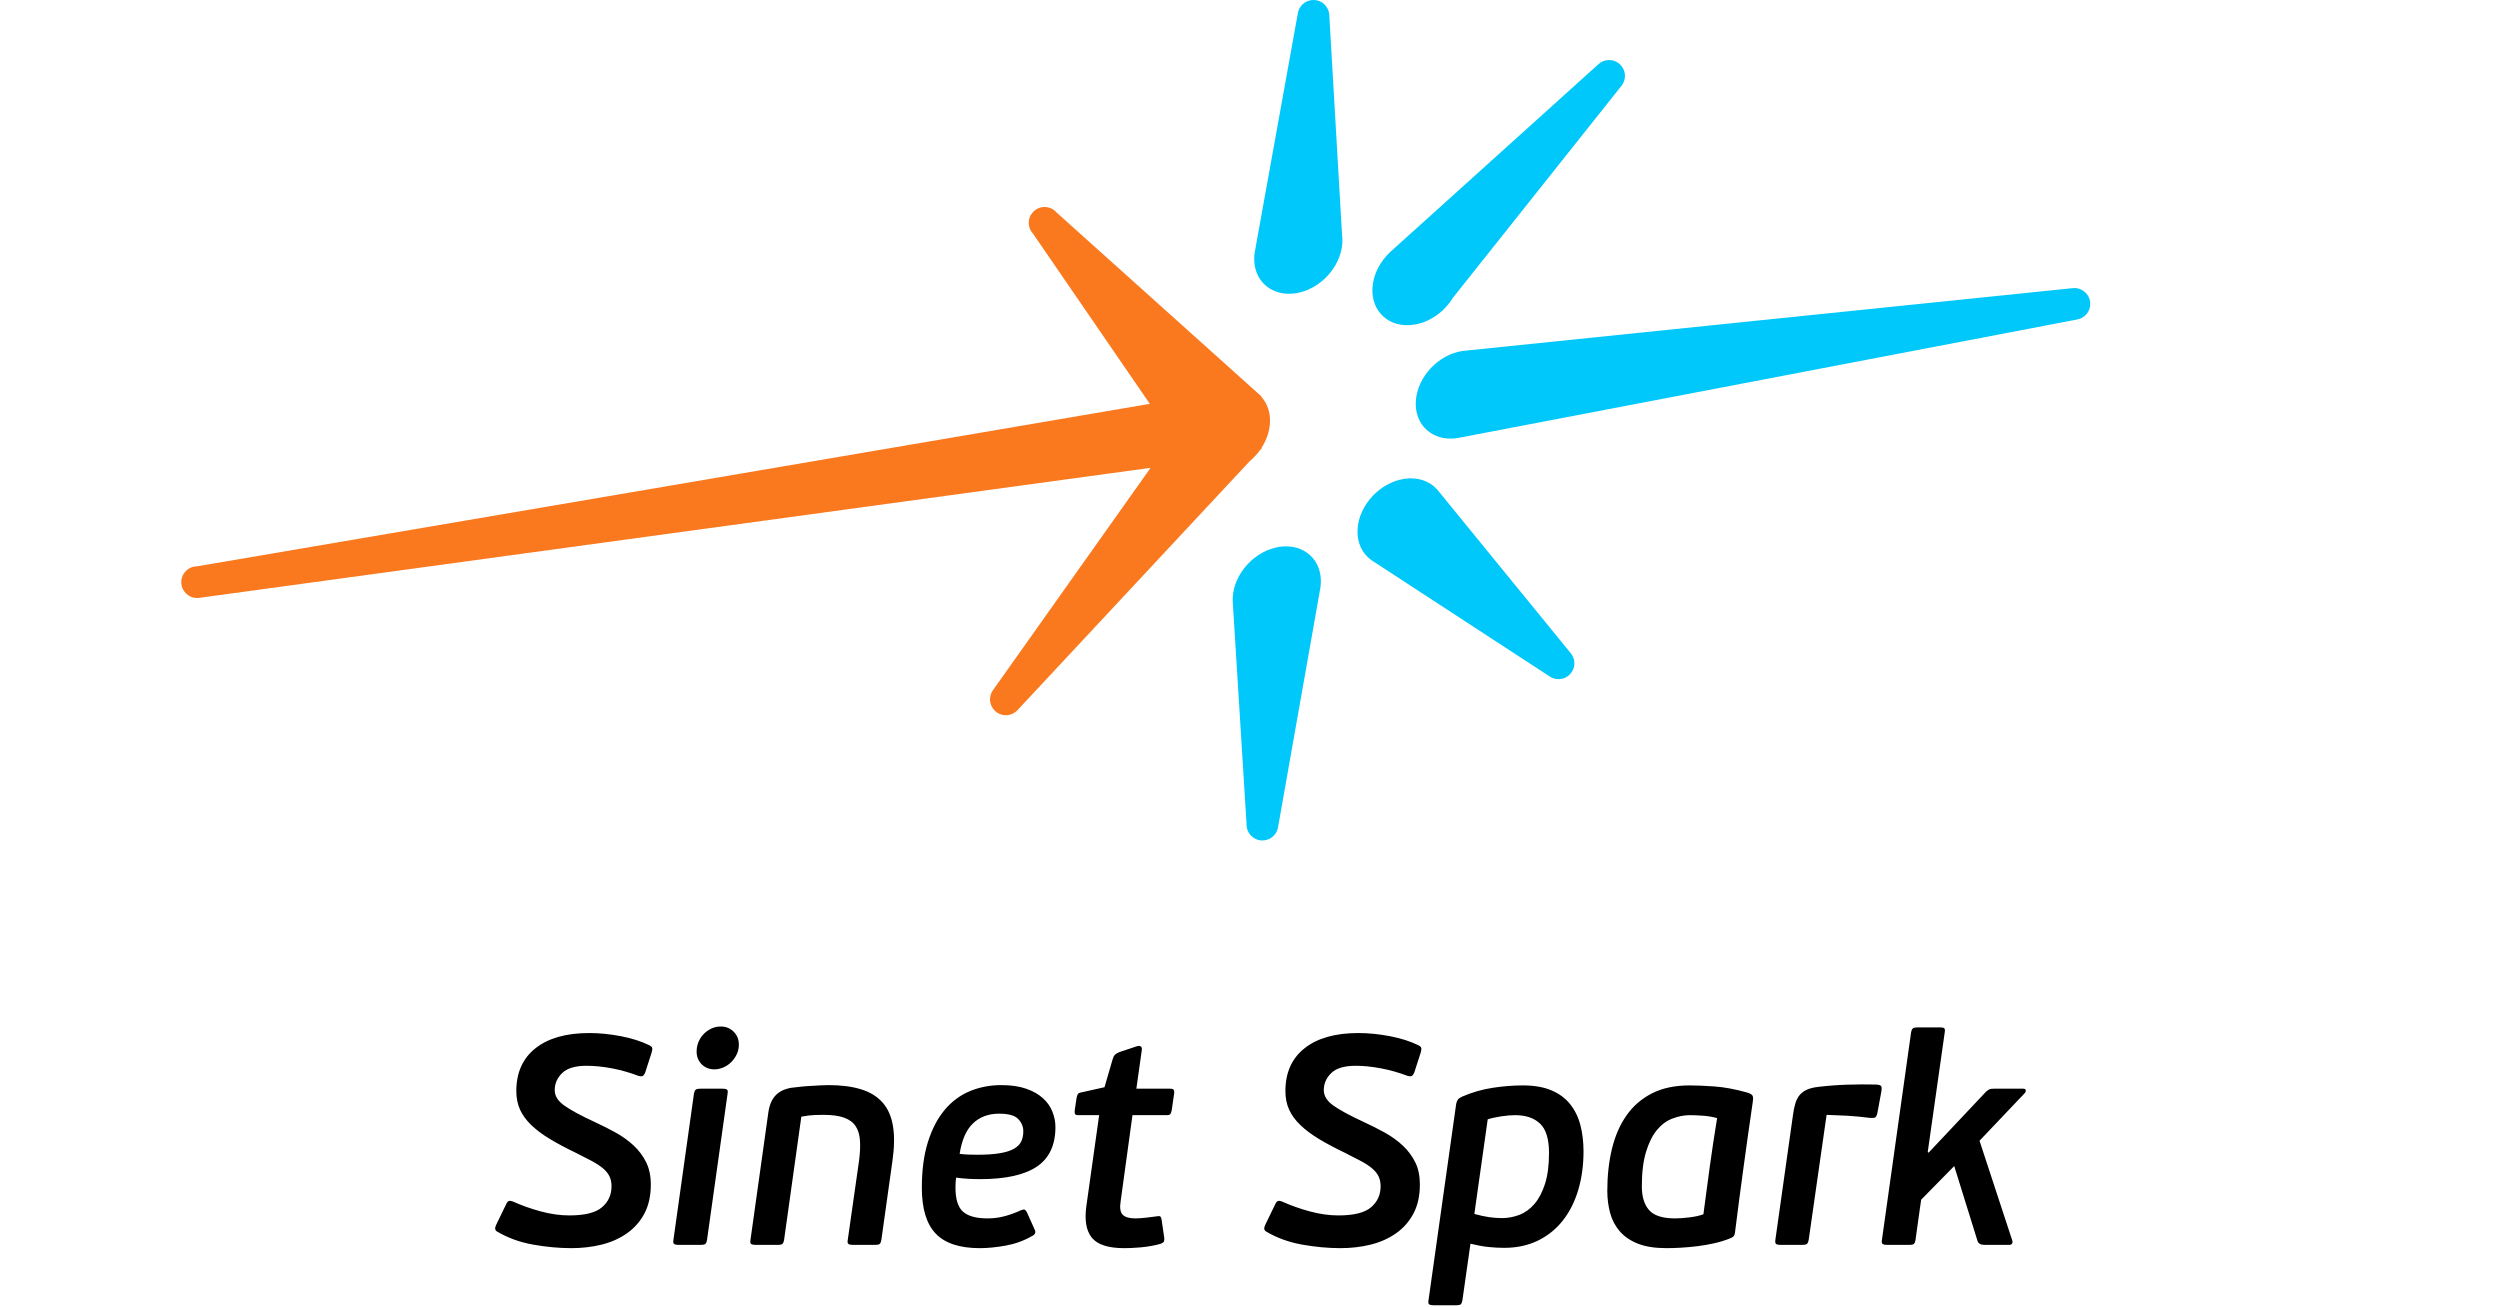 <?xml version="1.0" encoding="UTF-8"?> <svg xmlns="http://www.w3.org/2000/svg" width="331" height="173" viewBox="0 0 331 173" fill="none"><path fill-rule="evenodd" clip-rule="evenodd" d="M134.739 94C134.721 94.018 134.7 94.04 134.682 94.062L134.671 94.069C134.291 94.456 133.762 94.695 133.176 94.695C132.017 94.695 131.08 93.757 131.08 92.599C131.08 92.157 131.213 91.752 131.445 91.412L131.46 91.394L131.47 91.379L152.34 61.94L26.44 79.147C26.404 79.154 26.364 79.158 26.328 79.161H26.32C26.248 79.172 26.172 79.176 26.096 79.176C24.938 79.176 24 78.234 24 77.076C24 75.918 24.938 74.98 26.096 74.98L152.235 53.469L136.781 30.952C136.423 30.576 136.206 30.065 136.206 29.504C136.206 28.346 137.143 27.408 138.302 27.408C138.939 27.408 139.507 27.69 139.891 28.136L167.013 52.484L166.98 52.51C167.784 53.39 168.229 54.62 168.139 56.05C168.066 57.187 167.668 58.295 167.038 59.272L167.1 59.305L166.799 59.627C166.415 60.159 165.963 60.641 165.46 61.064L134.739 94Z" fill="#FA781E"></path><path fill-rule="evenodd" clip-rule="evenodd" d="M213.046 7.95C214.205 7.95 215.142 8.891 215.142 10.05C215.142 10.556 214.965 11.023 214.665 11.385L192.365 39.427C191.242 41.269 189.309 42.678 187.177 42.992C183.959 43.47 181.515 41.273 181.714 38.087C181.826 36.295 182.753 34.572 184.114 33.32L211.624 8.507C211.997 8.16 212.496 7.95 213.046 7.95ZM169.409 72.402C172.628 71.924 175.075 74.122 174.872 77.308C174.865 77.471 174.847 77.633 174.822 77.793V77.811C174.803 77.93 174.782 78.053 174.756 78.173L169.225 109.454C169.091 110.482 168.211 111.279 167.143 111.279C165.985 111.279 165.047 110.338 165.047 109.179L163.234 79.947C163.205 79.653 163.201 79.353 163.219 79.038C163.422 75.852 166.191 72.88 169.409 72.402ZM185.935 63.399C187.724 63.131 189.277 63.692 190.265 64.793L190.272 64.804C190.359 64.898 190.442 64.999 190.522 65.104L207.931 86.441C208.253 86.811 208.449 87.296 208.449 87.824C208.449 88.983 207.508 89.92 206.349 89.92C205.897 89.92 205.477 89.779 205.133 89.533L181.888 74.372C181.772 74.303 181.656 74.227 181.548 74.147L181.537 74.14C180.335 73.271 179.633 71.805 179.745 70.035C179.944 66.846 182.717 63.877 185.935 63.399ZM177.692 31.173C177.721 31.394 177.732 31.618 177.732 31.846V31.857C177.732 31.969 177.729 32.081 177.721 32.194C177.519 35.383 174.749 38.355 171.531 38.833C168.313 39.311 165.865 37.114 166.068 33.924C166.075 33.801 166.086 33.682 166.101 33.562C166.13 33.338 166.169 33.11 166.22 32.892L171.82 1.839C171.947 0.804 172.83 0 173.902 0C175.057 0 175.991 0.93 176.002 2.082L177.692 31.173ZM193.646 46.464C193.827 46.435 194.005 46.417 194.182 46.41L274.375 38.156C274.465 38.145 274.559 38.138 274.654 38.138C275.808 38.138 276.75 39.079 276.75 40.238C276.75 41.269 276.004 42.127 275.019 42.301L193.425 57.911C193.259 57.951 193.089 57.983 192.919 58.009C189.7 58.487 187.253 56.289 187.456 53.1C187.655 49.914 190.428 46.942 193.646 46.464Z" fill="#00C8FA"></path><path d="M75.648 165.255C74.023 165.255 72.329 165.099 70.569 164.784C68.81 164.469 67.221 163.89 65.802 163.05C65.671 162.971 65.591 162.858 65.566 162.714C65.537 162.572 65.591 162.366 65.722 162.105L67.022 159.426C67.126 159.191 67.246 159.05 67.376 159.014C67.51 158.974 67.68 158.992 67.89 159.072C69.045 159.597 70.28 160.035 71.594 160.389C72.904 160.744 74.164 160.922 75.373 160.922C77.422 160.922 78.867 160.563 79.706 159.839C80.546 159.119 80.966 158.192 80.966 157.063C80.966 156.563 80.876 156.125 80.691 155.741C80.506 155.361 80.22 155.006 79.826 154.68C79.431 154.351 78.939 154.029 78.349 153.714C77.755 153.399 77.067 153.044 76.278 152.65C74.968 152.02 73.816 151.412 72.832 150.818C71.847 150.228 71.022 149.612 70.352 148.968C69.682 148.324 69.183 147.643 68.853 146.919C68.527 146.199 68.361 145.377 68.361 144.457C68.361 142.014 69.208 140.124 70.902 138.785C72.597 137.445 74.968 136.775 78.012 136.775C79.352 136.775 80.745 136.913 82.19 137.188C83.634 137.467 84.894 137.865 85.969 138.39C86.179 138.495 86.306 138.607 86.346 138.727C86.382 138.842 86.364 139.049 86.284 139.335L85.419 142.014C85.289 142.303 85.155 142.463 85.017 142.488C84.887 142.513 84.728 142.502 84.546 142.448C83.363 142.003 82.175 141.666 80.995 141.445C79.804 141.221 78.696 141.109 77.672 141.109C76.169 141.109 75.091 141.431 74.428 142.075C73.773 142.716 73.444 143.473 73.444 144.338C73.444 145.102 73.871 145.782 74.729 146.387C75.583 146.991 76.922 147.712 78.743 148.555C79.714 149.001 80.644 149.475 81.545 149.971C82.436 150.47 83.232 151.042 83.917 151.687C84.597 152.327 85.151 153.066 85.556 153.891C85.962 154.72 86.168 155.698 86.168 156.827C86.168 158.322 85.886 159.604 85.321 160.668C84.756 161.729 83.985 162.605 83.015 163.285C82.045 163.97 80.926 164.469 79.666 164.784C78.407 165.099 77.067 165.255 75.648 165.255ZM95.425 135.91C96.106 135.91 96.677 136.138 97.137 136.598C97.597 137.058 97.825 137.63 97.825 138.314C97.825 138.759 97.735 139.179 97.55 139.574C97.365 139.968 97.123 140.316 96.822 140.616C96.522 140.917 96.171 141.156 95.78 141.326C95.385 141.496 94.99 141.583 94.596 141.583C93.915 141.583 93.351 141.358 92.902 140.913C92.456 140.464 92.232 139.9 92.232 139.219C92.232 138.77 92.319 138.347 92.489 137.937C92.659 137.532 92.894 137.177 93.199 136.873C93.499 136.573 93.843 136.337 94.223 136.164C94.603 135.993 95.005 135.91 95.425 135.91ZM93.611 164.154C93.561 164.44 93.481 164.625 93.376 164.705C93.271 164.784 93.072 164.824 92.786 164.824H89.832C89.568 164.824 89.376 164.784 89.26 164.705C89.14 164.625 89.108 164.44 89.162 164.154L91.877 144.812C91.931 144.522 92.015 144.338 92.134 144.262C92.254 144.182 92.442 144.142 92.706 144.142H95.66C95.95 144.142 96.145 144.182 96.25 144.262C96.355 144.338 96.381 144.522 96.33 144.812L93.611 164.154ZM109.055 147.607C108.765 147.607 108.378 147.614 107.893 147.628C107.404 147.643 106.807 147.712 106.097 147.846L103.813 164.154C103.762 164.44 103.682 164.625 103.577 164.705C103.472 164.784 103.277 164.824 102.987 164.824H100.033C99.769 164.824 99.581 164.784 99.461 164.705C99.342 164.625 99.309 164.44 99.364 164.154L101.728 147.292C101.858 146.347 102.166 145.605 102.651 145.069C103.139 144.53 103.842 144.182 104.758 144.023C105.022 143.998 105.362 143.958 105.782 143.907C106.202 143.853 106.651 143.813 107.122 143.788C107.596 143.762 108.056 143.737 108.501 143.708C108.95 143.683 109.341 143.668 109.685 143.668C111.364 143.668 112.802 143.853 113.996 144.222C115.191 144.588 116.143 145.174 116.852 145.974C117.562 146.774 118.022 147.82 118.232 149.105C118.442 150.391 118.416 151.94 118.152 153.754L116.693 164.154C116.642 164.44 116.563 164.625 116.458 164.705C116.353 164.784 116.157 164.824 115.868 164.824H112.914C112.649 164.824 112.461 164.784 112.342 164.705C112.222 164.625 112.19 164.44 112.244 164.154L113.739 153.674C113.873 152.65 113.913 151.759 113.859 150.995C113.808 150.235 113.616 149.605 113.287 149.105C112.961 148.606 112.454 148.233 111.77 147.983C111.089 147.733 110.181 147.607 109.055 147.607ZM132.292 147.451C130.877 147.451 129.722 147.878 128.828 148.733C127.934 149.583 127.344 150.93 127.054 152.769C127.423 152.82 127.818 152.852 128.238 152.867C128.658 152.881 129.038 152.889 129.378 152.889C130.587 152.889 131.586 152.82 132.372 152.689C133.161 152.559 133.784 152.36 134.243 152.099C134.703 151.835 135.025 151.516 135.21 151.133C135.391 150.753 135.485 150.3 135.485 149.775C135.485 149.171 135.261 148.631 134.815 148.161C134.367 147.686 133.527 147.451 132.292 147.451ZM129.733 165.255C127.054 165.255 125.106 164.61 123.883 163.325C122.663 162.04 122.051 160.017 122.051 157.258C122.051 154.923 122.322 152.899 122.858 151.194C123.398 149.486 124.132 148.074 125.066 146.959C125.997 145.844 127.108 145.015 128.393 144.475C129.682 143.94 131.072 143.668 132.571 143.668C133.856 143.668 134.953 143.827 135.858 144.142C136.763 144.457 137.505 144.877 138.084 145.402C138.664 145.927 139.084 146.524 139.344 147.194C139.608 147.864 139.739 148.541 139.739 149.225C139.739 151.614 138.917 153.359 137.277 154.463C135.634 155.564 133.136 156.118 129.773 156.118C129.273 156.118 128.77 156.103 128.256 156.078C127.745 156.052 127.188 155.998 126.583 155.919C126.554 156.157 126.536 156.378 126.522 156.588C126.511 156.798 126.504 157.008 126.504 157.218C126.504 158.768 126.837 159.839 127.506 160.429C128.176 161.023 129.262 161.316 130.757 161.316C131.572 161.316 132.354 161.211 133.1 161.001C133.849 160.791 134.526 160.541 135.13 160.252C135.391 160.147 135.568 160.114 135.663 160.154C135.753 160.194 135.851 160.306 135.956 160.491L136.98 162.775C137.19 163.17 137.06 163.47 136.586 163.68C135.536 164.285 134.388 164.697 133.139 164.922C131.894 165.143 130.757 165.255 129.733 165.255ZM154.154 163.93C154.154 164.086 154.143 164.227 154.118 164.335C154.089 164.455 153.944 164.567 153.684 164.672C153.238 164.802 152.782 164.907 152.322 164.98C151.866 165.059 151.41 165.117 150.965 165.157C150.52 165.197 150.11 165.222 149.745 165.237C149.376 165.248 149.075 165.255 148.836 165.255C146.737 165.255 145.314 164.795 144.564 163.876C143.815 162.96 143.573 161.551 143.837 159.662L145.527 147.647H142.812C142.523 147.647 142.36 147.589 142.32 147.469C142.28 147.353 142.273 147.187 142.298 146.977L142.537 145.362C142.588 145.127 142.646 144.957 142.711 144.852C142.78 144.747 142.957 144.667 143.243 144.617L146.237 143.947L147.301 140.283C147.381 139.994 147.486 139.784 147.616 139.65C147.747 139.519 147.946 139.404 148.206 139.299L150.57 138.509C150.78 138.455 150.947 138.477 151.063 138.567C151.182 138.661 151.215 138.85 151.16 139.139L150.454 144.142H154.903C155.193 144.142 155.363 144.2 155.418 144.32C155.468 144.439 155.483 144.588 155.457 144.772L155.139 146.977C155.088 147.216 155.03 147.386 154.965 147.491C154.896 147.596 154.719 147.647 154.433 147.647H149.94L148.366 159.104C148.235 159.944 148.333 160.531 148.662 160.846C148.988 161.16 149.546 161.316 150.335 161.316C150.704 161.316 151.175 161.284 151.754 161.218C152.33 161.153 152.804 161.092 153.169 161.041C153.434 160.987 153.597 161.008 153.662 161.099C153.731 161.193 153.774 161.331 153.799 161.515L154.154 163.93ZM177.475 165.255C175.846 165.255 174.152 165.099 172.392 164.784C170.633 164.469 169.047 163.89 167.628 163.05C167.498 162.971 167.418 162.858 167.393 162.714C167.364 162.572 167.418 162.366 167.549 162.105L168.848 159.426C168.953 159.191 169.073 159.05 169.203 159.014C169.333 158.974 169.503 158.992 169.717 159.072C170.872 159.597 172.106 160.035 173.417 160.389C174.731 160.744 175.991 160.922 177.2 160.922C179.249 160.922 180.693 160.563 181.533 159.839C182.373 159.119 182.793 158.192 182.793 157.063C182.793 156.563 182.702 156.125 182.518 155.741C182.333 155.361 182.044 155.006 181.649 154.68C181.258 154.351 180.766 154.029 180.172 153.714C179.582 153.399 178.894 153.044 178.105 152.65C176.791 152.02 175.643 151.412 174.658 150.818C173.674 150.228 172.848 149.612 172.179 148.968C171.509 148.324 171.009 147.643 170.68 146.919C170.351 146.199 170.188 145.377 170.188 144.457C170.188 142.014 171.035 140.124 172.729 138.785C174.423 137.445 176.791 136.775 179.839 136.775C181.178 136.775 182.568 136.913 184.013 137.188C185.457 137.467 186.721 137.865 187.796 138.39C188.006 138.495 188.129 138.607 188.169 138.727C188.209 138.842 188.19 139.049 188.111 139.335L187.246 142.014C187.112 142.303 186.981 142.463 186.844 142.488C186.713 142.513 186.554 142.502 186.37 142.448C185.189 142.003 184.002 141.666 182.818 141.445C181.631 141.221 180.523 141.109 179.499 141.109C177.993 141.109 176.917 141.431 176.255 142.075C175.596 142.716 175.27 143.473 175.27 144.338C175.27 145.102 175.697 145.782 176.555 146.387C177.41 146.991 178.749 147.712 180.567 148.555C181.54 149.001 182.471 149.475 183.372 149.971C184.263 150.47 185.059 151.042 185.74 151.687C186.424 152.327 186.974 153.066 187.383 153.891C187.789 154.72 187.991 155.698 187.991 156.827C187.991 158.322 187.709 159.604 187.144 160.668C186.58 161.729 185.812 162.605 184.842 163.285C183.868 163.97 182.753 164.469 181.493 164.784C180.233 165.099 178.894 165.255 177.475 165.255ZM200.597 147.647C200.336 147.647 200.046 147.661 199.731 147.686C199.416 147.712 199.087 147.752 198.747 147.806C198.406 147.857 198.084 147.918 197.78 147.983C197.48 148.048 197.212 148.121 196.973 148.2L195.203 160.726C195.963 160.936 196.633 161.081 197.212 161.16C197.787 161.237 198.338 161.276 198.866 161.276C199.652 161.276 200.419 161.132 201.169 160.846C201.918 160.556 202.58 160.074 203.16 159.405C203.735 158.735 204.202 157.852 204.557 156.748C204.912 155.643 205.089 154.279 205.089 152.65C205.089 150.811 204.695 149.518 203.905 148.769C203.12 148.023 202.016 147.647 200.597 147.647ZM193.624 172.148C193.574 172.437 193.494 172.622 193.389 172.701C193.284 172.781 193.088 172.817 192.799 172.817H189.805C189.541 172.817 189.353 172.781 189.233 172.701C189.114 172.622 189.081 172.437 189.135 172.148L192.799 146.151C192.85 145.916 192.922 145.732 193.016 145.601C193.107 145.467 193.284 145.337 193.548 145.207C194.888 144.627 196.252 144.233 197.643 144.023C199.036 143.813 200.361 143.708 201.621 143.708C203.12 143.708 204.38 143.925 205.404 144.36C206.429 144.79 207.254 145.402 207.884 146.191C208.514 146.977 208.97 147.904 209.245 148.968C209.52 150.032 209.658 151.194 209.658 152.454C209.658 154.264 209.43 155.951 208.97 157.515C208.51 159.079 207.833 160.429 206.939 161.573C206.049 162.714 204.944 163.608 203.63 164.252C202.316 164.893 200.821 165.215 199.141 165.215C198.457 165.215 197.755 165.175 197.034 165.099C196.31 165.02 195.528 164.875 194.689 164.665L193.624 172.148ZM223.758 147.647C222.973 147.647 222.191 147.799 221.416 148.103C220.641 148.396 219.957 148.91 219.367 149.623C218.777 150.347 218.299 151.31 217.93 152.527C217.561 153.739 217.379 155.256 217.379 157.088C217.379 158.449 217.702 159.492 218.342 160.219C218.987 160.951 220.134 161.316 221.789 161.316C222.314 161.316 222.951 161.269 223.7 161.179C224.45 161.088 225.061 160.951 225.532 160.766C225.691 159.542 225.84 158.409 225.985 157.359C226.129 156.313 226.267 155.296 226.397 154.304C226.531 153.312 226.676 152.309 226.832 151.292C226.991 150.275 227.161 149.192 227.346 148.041C226.821 147.886 226.223 147.781 225.554 147.726C224.884 147.676 224.287 147.647 223.758 147.647ZM220.648 165.255C219.124 165.255 217.865 165.059 216.865 164.665C215.87 164.27 215.066 163.727 214.462 163.028C213.861 162.333 213.434 161.526 213.184 160.607C212.934 159.687 212.807 158.702 212.807 157.653C212.807 155.658 213.014 153.812 213.419 152.117C213.828 150.427 214.462 148.953 215.331 147.708C216.196 146.459 217.318 145.482 218.697 144.772C220.076 144.063 221.753 143.708 223.722 143.708C224.587 143.708 225.677 143.755 226.991 143.845C228.301 143.94 229.746 144.207 231.324 144.653C231.769 144.787 232.019 144.95 232.07 145.145C232.124 145.344 232.124 145.587 232.07 145.876C231.625 148.921 231.212 151.842 230.832 154.641C230.448 157.435 230.075 160.292 229.71 163.206C229.681 163.575 229.471 163.825 229.076 163.955C228.421 164.219 227.719 164.437 226.969 164.607C226.223 164.777 225.467 164.907 224.707 165.001C223.943 165.092 223.215 165.157 222.52 165.197C221.821 165.237 221.199 165.255 220.648 165.255ZM237.388 147.647C237.468 147.042 237.573 146.524 237.703 146.094C237.837 145.659 238.018 145.297 238.257 145.008C238.492 144.722 238.8 144.483 239.18 144.298C239.564 144.117 240.067 143.983 240.697 143.907C242.011 143.748 243.318 143.65 244.617 143.61C245.917 143.57 247.119 143.563 248.223 143.592C248.589 143.592 248.846 143.635 248.99 143.73C249.135 143.82 249.168 144.088 249.088 144.537L248.578 147.292C248.498 147.712 248.371 147.943 248.201 147.983C248.031 148.023 247.803 148.03 247.513 148.001C246.514 147.871 245.551 147.781 244.617 147.726C243.683 147.676 242.76 147.636 241.841 147.607L239.477 164.115C239.422 164.429 239.339 164.625 239.22 164.705C239.104 164.784 238.897 164.824 238.611 164.824H235.733C235.473 164.824 235.281 164.784 235.162 164.705C235.046 164.625 235.013 164.429 235.064 164.115L237.388 147.647ZM262.088 151.035L266.421 164.23C266.472 164.39 266.465 164.527 266.4 164.647C266.334 164.763 266.197 164.824 265.987 164.824H262.758C262.233 164.824 261.918 164.639 261.813 164.27L258.739 154.384L254.366 158.836C254.341 158.941 254.294 159.249 254.229 159.76C254.164 160.274 254.084 160.831 253.993 161.436C253.899 162.04 253.823 162.609 253.754 163.148C253.689 163.687 253.646 164.02 253.617 164.154C253.566 164.44 253.487 164.625 253.382 164.705C253.277 164.784 253.081 164.824 252.792 164.824H249.837C249.573 164.824 249.385 164.784 249.266 164.705C249.146 164.625 249.113 164.44 249.168 164.154L253.027 136.696C253.081 136.41 253.164 136.225 253.284 136.145C253.4 136.066 253.592 136.026 253.856 136.026H256.85C257.136 136.026 257.327 136.066 257.418 136.145C257.512 136.225 257.53 136.41 257.48 136.696L255.231 152.534L255.351 152.61L262.953 144.537C263.112 144.403 263.25 144.305 263.366 144.24C263.485 144.175 263.688 144.142 263.978 144.142H267.877C268.086 144.142 268.199 144.215 268.213 144.36C268.224 144.504 268.166 144.642 268.036 144.772L262.088 151.035Z" fill="black"></path></svg> 